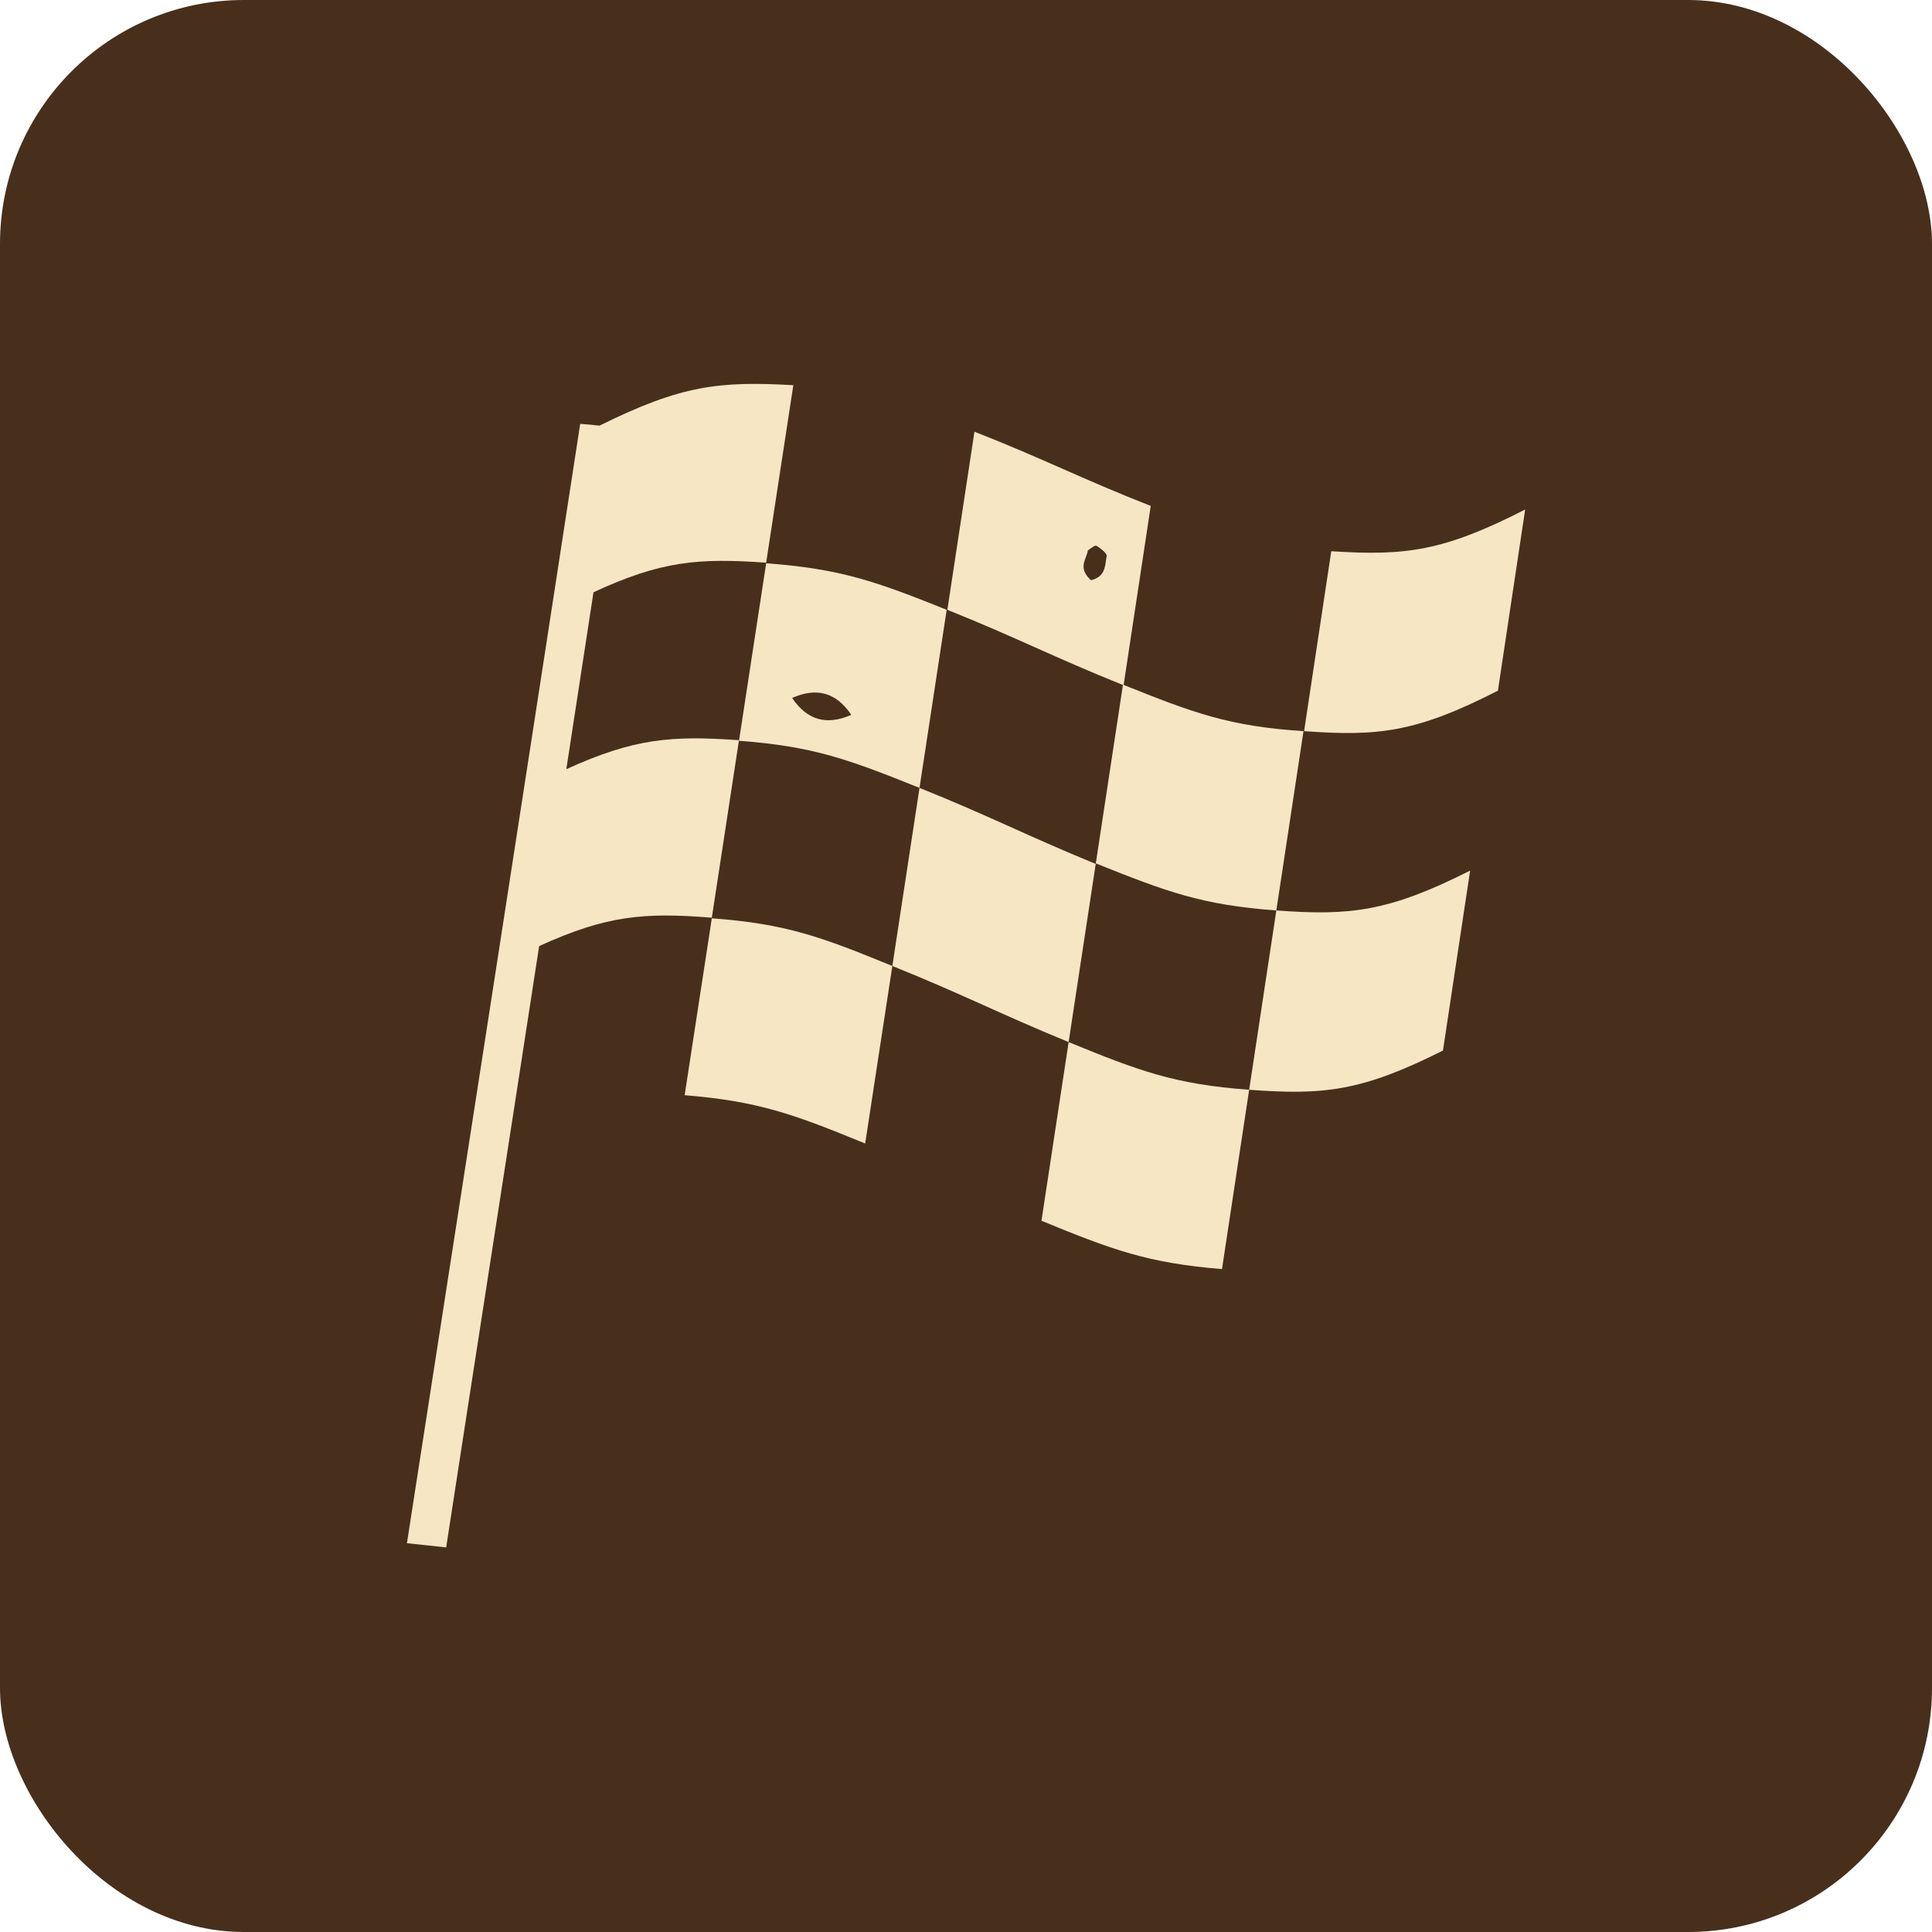 <?xml version="1.0" encoding="UTF-8"?>
<svg xmlns="http://www.w3.org/2000/svg" viewBox="0 0 32 32">
  <defs>
    <style>.cls-1{fill:#f7e6c4;}.cls-2{fill:#472f1c;}</style>
  </defs>
  <g id="Layer_3">
    <rect class="cls-2" width="32" height="32" rx="4.04" ry="4.04"></rect>
  </g>
  <g id="Laag_3">
    <path class="cls-1" d="M24.35,14.42c-.18,1.19-.27,1.79-.45,2.98-1.35.68-1.98.74-3.21.65.18-1.19.27-1.78.45-2.97,1.23.09,1.86.02,3.21-.66Z"></path>
    <path class="cls-1" d="M14.33,18.94c-1.17-.48-1.76-.7-2.99-.8.18-1.17.27-1.76.45-2.93,1.23.09,1.82.31,2.99.79-.18,1.18-.27,1.77-.45,2.94Z"></path>
    <path class="cls-1" d="M20.24,21.02c-1.23-.1-1.82-.32-2.99-.8.18-1.18.27-1.77.45-2.96,1.17.48,1.76.7,2.99.79-.18,1.19-.27,1.78-.45,2.97h0Z"></path>
    <path class="cls-1" d="M25.26,8.45c-.18,1.2-.27,1.79-.45,2.99-1.35.69-1.98.76-3.21.67.18-1.19.27-1.79.45-2.98,1.23.08,1.86,0,3.21-.69Z"></path>
    <path class="cls-1" d="M15.23,13.05c.18-1.18.27-1.77.45-2.95-1.17-.47-1.76-.68-2.99-.77-.18,1.18-.27,1.76-.45,2.94,1.23.09,1.82.31,2.99.78ZM14.1,11.84c-.41.18-.73.09-.98-.28.41-.18.73-.09.98.28Z"></path>
    <path class="cls-1" d="M18.6,11.34c1.17.47,1.76.69,2.99.77-.18,1.19-.27,1.79-.45,2.97-1.23-.09-1.82-.31-2.99-.78.18-1.18.27-1.78.45-2.96Z"></path>
    <path class="cls-1" d="M18.15,14.3c-.18,1.18-.27,1.77-.45,2.96-1.17-.48-1.75-.79-2.92-1.26.18-1.18.27-1.77.45-2.95,1.17.47,1.75.78,2.92,1.26h0Z"></path>
    <path class="cls-1" d="M15.69,10.1c1.17.47,1.75.78,2.92,1.25.18-1.18.27-1.78.45-2.97-1.17-.46-1.75-.77-2.92-1.23-.18,1.18-.27,1.77-.45,2.96ZM18.03,9.11s.11-.09.13-.07c.07.04.18.13.17.17-.03.15-.01.34-.26.4-.23-.21-.07-.35-.05-.5h0Z"></path>
    <path class="cls-1" d="M6.74,25.56c.96-6.18,1.92-12.36,2.87-18.54.13.01.23.02.32.03,1.35-.67,1.98-.74,3.21-.67-.18,1.18-.27,1.77-.45,2.94-1.12-.08-1.74-.03-2.86.49-.15.98-.3,1.95-.45,2.93,1.12-.51,1.74-.56,2.86-.48-.18,1.18-.27,1.76-.45,2.94-1.12-.09-1.74-.04-2.86.47-.51,3.32-1.03,6.64-1.54,9.96l-.65-.07h0Z"></path>
  </g>
</svg>
